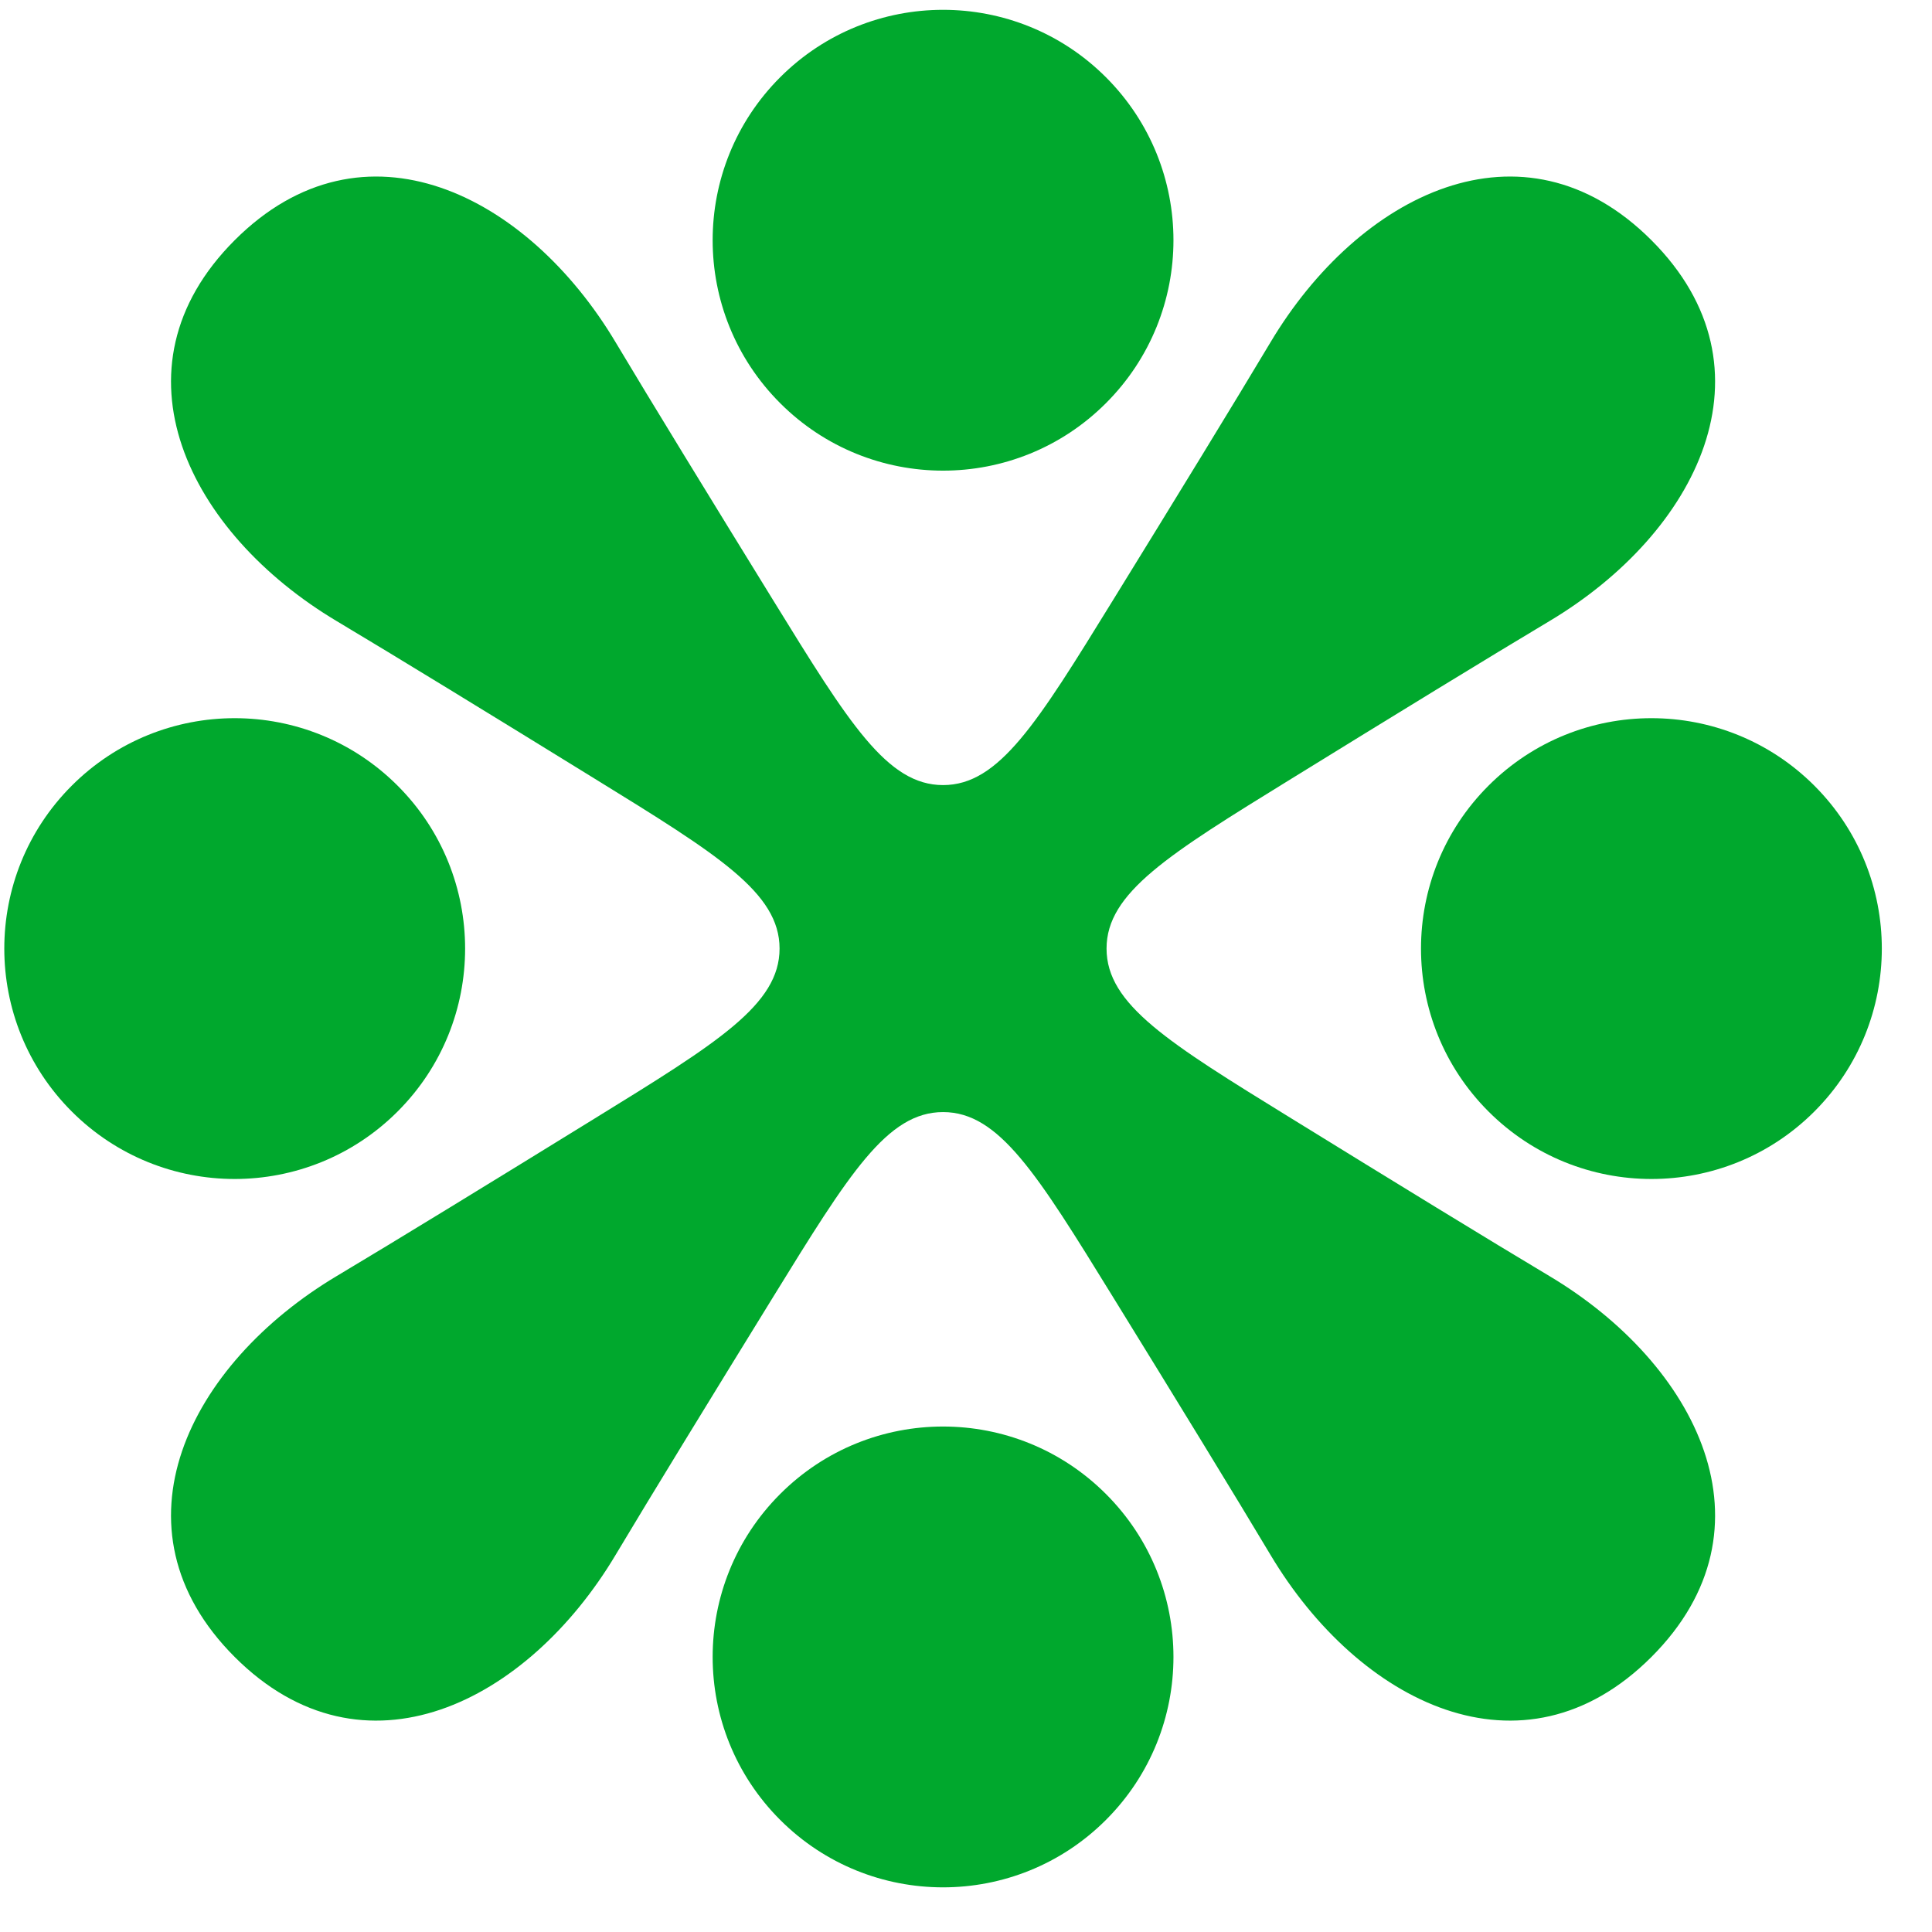 <svg width="36" height="36" viewBox="0 0 36 36" fill="none" xmlns="http://www.w3.org/2000/svg">
<path d="M23.672 6.381C25.315 3.624 28.373 2.077 30.772 4.476C33.171 6.875 31.624 9.933 28.867 11.576C27.798 12.214 25.937 13.354 24.061 14.512C21.767 15.926 20.619 16.634 20.619 17.675C20.619 18.718 21.767 19.425 24.061 20.839C25.937 21.997 27.798 23.137 28.867 23.775C31.624 25.418 33.171 28.476 30.772 30.875C28.373 33.274 25.315 31.727 23.672 28.97C23.034 27.901 21.894 26.04 20.736 24.163C19.322 21.869 18.615 20.722 17.573 20.722C16.531 20.722 15.823 21.869 14.409 24.163C13.252 26.04 12.111 27.901 11.473 28.97C9.83 31.727 6.772 33.274 4.373 30.875C1.974 28.476 3.521 25.418 6.278 23.775C7.348 23.137 9.208 21.997 11.085 20.839C13.379 19.425 14.526 18.718 14.526 17.675C14.526 16.634 13.379 15.926 11.085 14.512C9.208 13.354 7.348 12.214 6.278 11.576C3.521 9.933 1.974 6.875 4.373 4.476C6.772 2.077 9.83 3.624 11.473 6.381C12.111 7.45 13.252 9.311 14.409 11.188C15.823 13.482 16.531 14.629 17.573 14.629C18.615 14.629 19.322 13.482 20.736 11.188C21.894 9.311 23.034 7.45 23.672 6.381Z" fill="#00A82D"/>
<path d="M14.537 7.512C16.213 9.189 18.932 9.189 20.608 7.512C22.285 5.835 22.285 3.117 20.608 1.44C18.932 -0.236 16.213 -0.236 14.537 1.44C12.86 3.117 12.86 5.835 14.537 7.512Z" fill="#00A82D"/>
<path d="M27.736 20.711C29.413 22.388 32.131 22.388 33.808 20.711C35.484 19.035 35.484 16.316 33.808 14.64C32.131 12.963 29.413 12.963 27.736 14.64C26.059 16.316 26.059 19.035 27.736 20.711Z" fill="#00A82D"/>
<path d="M7.409 20.711C5.732 22.388 3.014 22.388 1.337 20.711C-0.339 19.035 -0.339 16.316 1.337 14.64C3.014 12.963 5.732 12.963 7.409 14.64C9.086 16.316 9.086 19.035 7.409 20.711Z" fill="#00A82D"/>
<path d="M14.537 33.911C16.213 35.587 18.932 35.587 20.608 33.911C22.285 32.234 22.285 29.516 20.608 27.839C18.932 26.162 16.213 26.162 14.537 27.839C12.86 29.516 12.86 32.234 14.537 33.911Z" fill="#00A82D"/>
</svg>
